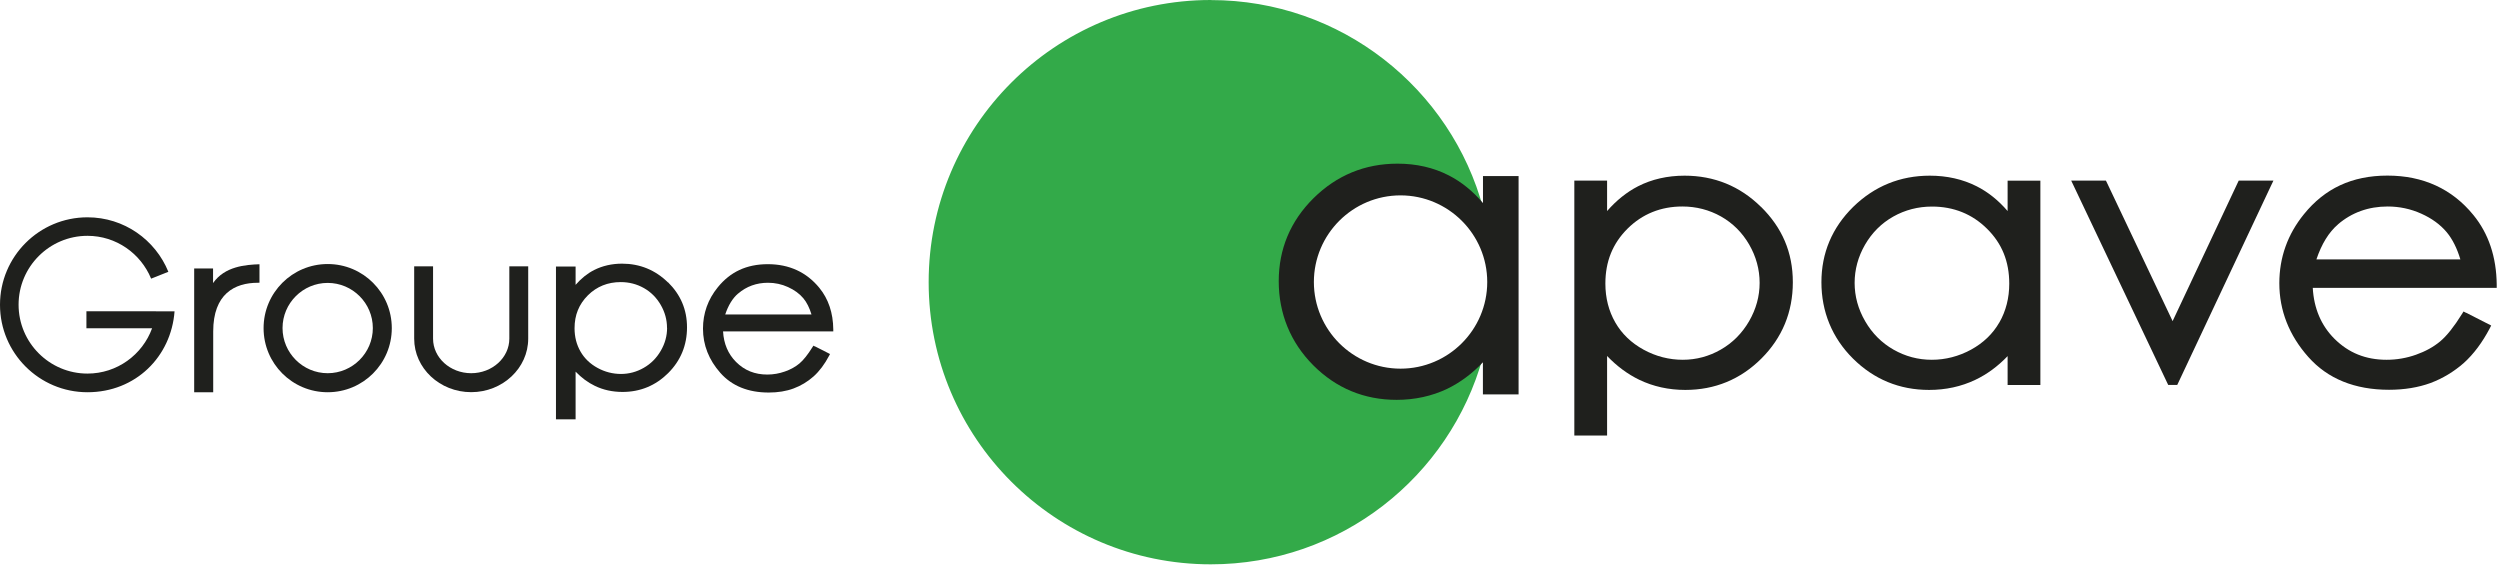 <svg width="335" height="76" viewBox="0 0 335 76" fill="none" xmlns="http://www.w3.org/2000/svg">
<path d="M235.97 27.72C233.15 24.94 229.7 23.54 225.73 23.54C223.44 23.54 221.34 24.02 219.5 24.96C217.98 25.74 216.59 26.86 215.35 28.28V24.2H210.96V58.36H215.35V47.7C216.66 49.07 218.11 50.14 219.66 50.89C221.53 51.79 223.61 52.25 225.83 52.25C229.79 52.25 233.22 50.84 236.02 48.05C238.82 45.26 240.24 41.82 240.24 37.82C240.24 33.82 238.81 30.51 235.98 27.72H235.97ZM235.79 37.91C235.79 39.69 235.32 41.41 234.38 43.04C233.44 44.66 232.16 45.95 230.58 46.85C229.01 47.75 227.3 48.21 225.49 48.21C223.68 48.21 221.89 47.76 220.25 46.86C218.6 45.96 217.32 44.73 216.45 43.21C215.57 41.68 215.12 39.93 215.12 38C215.12 35.03 216.1 32.62 218.1 30.63C220.08 28.67 222.55 27.67 225.44 27.67C227.3 27.67 229.04 28.12 230.62 29.01C232.19 29.9 233.46 31.16 234.39 32.77C235.32 34.38 235.79 36.11 235.79 37.9V37.91Z" fill="#1F201D"/>
<path d="M269.02 24.2V28.28C267.79 26.85 266.4 25.73 264.87 24.96C263.01 24.02 260.9 23.54 258.59 23.54C254.62 23.54 251.17 24.95 248.33 27.72C245.5 30.51 244.07 33.9 244.07 37.82C244.07 41.74 245.49 45.26 248.3 48.05C251.11 50.84 254.54 52.25 258.5 52.25C260.72 52.25 262.8 51.8 264.69 50.9C266.25 50.16 267.71 49.09 269.02 47.72V51.59H273.41V24.21H269.02V24.2ZM267.91 43.21C267.04 44.73 265.76 45.96 264.11 46.86C262.47 47.75 260.7 48.21 258.86 48.21C257.02 48.21 255.31 47.75 253.73 46.85C252.15 45.95 250.87 44.67 249.93 43.04C248.99 41.42 248.52 39.7 248.52 37.91C248.52 36.12 248.99 34.39 249.92 32.78C250.85 31.18 252.12 29.91 253.7 29.02C255.28 28.13 257.03 27.68 258.89 27.68C261.79 27.68 264.27 28.68 266.25 30.64C268.27 32.63 269.24 35.04 269.24 38.01C269.24 39.93 268.79 41.69 267.91 43.22V43.21Z" fill="#1F201D"/>
<path d="M299.87 24.45L291.13 43.03L282.31 24.44L282.19 24.2H277.54L277.83 24.81L290.42 51.33L290.54 51.58H291.75L291.87 51.33L304.35 24.81L304.64 24.2H299.99L299.87 24.45Z" fill="#1F201D"/>
<path d="M330.46 41.92L330.11 41.74L329.9 42.08C328.85 43.77 327.87 45 326.99 45.74C326.09 46.49 325 47.09 323.75 47.53C322.49 47.98 321.16 48.21 319.81 48.21C317.01 48.21 314.72 47.29 312.81 45.39C311.03 43.61 310.06 41.31 309.91 38.57H334.56V38.13C334.52 34.43 333.47 31.3 331.44 28.82C328.58 25.31 324.7 23.53 319.92 23.53C315.14 23.53 311.51 25.27 308.73 28.7C306.54 31.39 305.43 34.51 305.43 37.95C305.43 41.61 306.74 44.94 309.32 47.84C311.91 50.76 315.55 52.23 320.13 52.23C322.19 52.23 324.06 51.92 325.7 51.32C327.32 50.71 328.82 49.81 330.15 48.64C331.47 47.45 332.63 45.89 333.62 44.01L333.82 43.62L333.43 43.42L330.47 41.91L330.46 41.92ZM313.28 30.07C315.13 28.48 317.37 27.67 319.95 27.67C321.51 27.67 323.03 27.99 324.45 28.63C325.86 29.26 327.01 30.1 327.87 31.13C328.63 32.05 329.24 33.26 329.69 34.76H310.4C311.09 32.7 312.06 31.12 313.29 30.07H313.28Z" fill="#1F201D"/>
<path d="M162.25 0C141.37 0 124.44 16.93 124.44 37.81C124.44 58.69 141.37 75.62 162.25 75.62C179.63 75.62 194.26 63.89 198.69 47.92C197.2 49.56 195.55 50.82 193.74 51.69C191.73 52.65 189.54 53.13 187.15 53.13C182.91 53.13 179.29 51.64 176.3 48.63C173.3 45.63 171.8 41.97 171.8 37.68C171.8 33.39 173.31 29.87 176.34 26.88C179.37 23.88 183.01 22.39 187.27 22.39C189.72 22.39 191.95 22.9 193.94 23.92C195.75 24.84 197.36 26.2 198.77 27.98C194.44 11.87 179.73 0.01 162.25 0.01" fill="#33AA49"/>
<path d="M198.72 23.59V27.21C197.37 25.62 195.83 24.37 194.15 23.51C192.11 22.46 189.8 21.93 187.27 21.93C182.9 21.93 179.12 23.49 176.02 26.55C172.92 29.62 171.35 33.36 171.35 37.68C171.35 42 172.91 45.87 175.98 48.95C179.04 52.02 182.8 53.58 187.15 53.58C189.58 53.58 191.87 53.08 193.93 52.1C195.66 51.26 197.27 50.07 198.71 48.55V52.85H203.49V23.59H198.71H198.72ZM187.67 49.4C181.27 49.4 176.06 44.19 176.06 37.79C176.06 31.39 181.27 26.18 187.67 26.18C194.07 26.18 199.29 31.39 199.29 37.79C199.29 44.19 194.08 49.4 187.67 49.4Z" fill="#1F201D"/>
<path d="M187.67 25.72C181.01 25.72 175.6 31.13 175.6 37.79C175.6 44.45 181 49.86 187.67 49.86C194.34 49.86 199.74 44.46 199.74 37.79C199.74 31.12 194.34 25.72 187.67 25.72ZM193.55 48.08C191.66 49.11 189.67 49.63 187.57 49.63C185.47 49.63 183.53 49.11 181.71 48.06C179.89 47.01 178.43 45.55 177.36 43.68C176.28 41.8 175.74 39.83 175.74 37.78C175.74 35.73 176.28 33.74 177.35 31.89C178.42 30.03 179.86 28.59 181.67 27.55C183.48 26.52 185.45 26.01 187.6 26.01C190.93 26.01 193.73 27.14 196.01 29.42C198.29 31.69 199.43 34.51 199.43 37.89C199.43 40.11 198.92 42.1 197.9 43.87C196.88 45.64 195.43 47.04 193.55 48.08Z" fill="#1F201D"/>
<path d="M109.21 46.43L109 46.32L108.87 46.52C108.24 47.53 107.65 48.27 107.12 48.71C106.58 49.16 105.93 49.52 105.18 49.78C104.42 50.05 103.63 50.19 102.82 50.19C101.14 50.19 99.77 49.64 98.63 48.5C97.56 47.43 96.98 46.05 96.89 44.41H111.66V44.15C111.64 41.93 111.01 40.06 109.79 38.57C108.07 36.47 105.75 35.4 102.89 35.4C100.03 35.4 97.85 36.44 96.18 38.5C94.87 40.11 94.2 41.98 94.2 44.04C94.2 46.24 94.99 48.23 96.53 49.97C98.08 51.72 100.26 52.6 103.01 52.6C104.24 52.6 105.37 52.42 106.35 52.05C107.32 51.69 108.22 51.15 109.02 50.44C109.81 49.73 110.51 48.79 111.1 47.67L111.22 47.44L110.99 47.32L109.22 46.42L109.21 46.43ZM98.92 39.33C100.03 38.38 101.37 37.89 102.91 37.89C103.85 37.89 104.75 38.08 105.6 38.47C106.44 38.85 107.13 39.35 107.65 39.97C108.11 40.52 108.47 41.25 108.74 42.14H97.18C97.59 40.91 98.17 39.96 98.91 39.33H98.92Z" fill="#1F201D"/>
<path d="M20.9 41.71H11.58V43.99H20.38C19.09 47.53 15.7 50.06 11.72 50.06C6.63 50.06 2.49 45.92 2.49 40.83C2.49 35.74 6.63 31.6 11.72 31.6C15.57 31.6 18.87 33.98 20.25 37.34L22.56 36.42C20.82 32.14 16.63 29.12 11.72 29.12C5.25 29.12 0 34.37 0 40.84C0 47.31 5.25 52.56 11.72 52.56C18.19 52.56 22.94 47.78 23.39 41.72H20.9V41.71Z" fill="#1F201D"/>
<path d="M89.5 37.84C87.81 36.18 85.74 35.33 83.36 35.33C81.99 35.33 80.73 35.62 79.62 36.18C78.71 36.64 77.87 37.32 77.13 38.17V35.72H74.5V56.19H77.13V49.8C77.92 50.62 78.78 51.26 79.72 51.71C80.84 52.25 82.08 52.52 83.42 52.52C85.79 52.52 87.85 51.67 89.53 50C91.21 48.33 92.06 46.26 92.06 43.87C92.06 41.48 91.2 39.49 89.51 37.82L89.5 37.84ZM89.39 43.94C89.39 45 89.11 46.04 88.54 47.01C87.98 47.98 87.21 48.75 86.26 49.29C85.32 49.83 84.29 50.11 83.21 50.11C82.13 50.11 81.05 49.84 80.07 49.3C79.08 48.76 78.31 48.02 77.79 47.11C77.26 46.19 76.99 45.15 76.99 43.99C76.99 42.21 77.58 40.77 78.78 39.57C79.97 38.39 81.45 37.8 83.18 37.8C84.3 37.8 85.34 38.07 86.28 38.6C87.22 39.13 87.98 39.89 88.54 40.86C89.1 41.83 89.38 42.86 89.38 43.93L89.39 43.94Z" fill="#1F201D"/>
<path d="M43.91 37.91C47.25 37.91 49.96 40.63 49.96 43.96C49.96 47.29 47.24 50.01 43.91 50.01C40.58 50.01 37.86 47.29 37.86 43.96C37.86 40.63 40.58 37.91 43.91 37.91ZM43.91 35.38C39.17 35.38 35.32 39.22 35.32 43.97C35.32 48.72 39.16 52.56 43.91 52.56C48.66 52.56 52.5 48.72 52.5 43.97C52.5 39.22 48.66 35.38 43.91 35.38Z" fill="#1F201D"/>
<path d="M63.14 52.55C58.93 52.55 55.5 49.34 55.5 45.38V35.69H58.03V45.38C58.03 47.93 60.32 50.01 63.14 50.01C65.96 50.01 68.25 47.93 68.25 45.38V35.69H70.78V45.38C70.78 49.33 67.35 52.55 63.14 52.55Z" fill="#1F201D"/>
<path d="M28.55 37.92V35.97H26.02V52.56H28.57V44.42C28.57 39.38 31.44 37.89 34.56 37.89H34.77V35.41C32.91 35.47 30.11 35.69 28.56 37.92H28.55Z" fill="#1F201D"/>
</svg>
